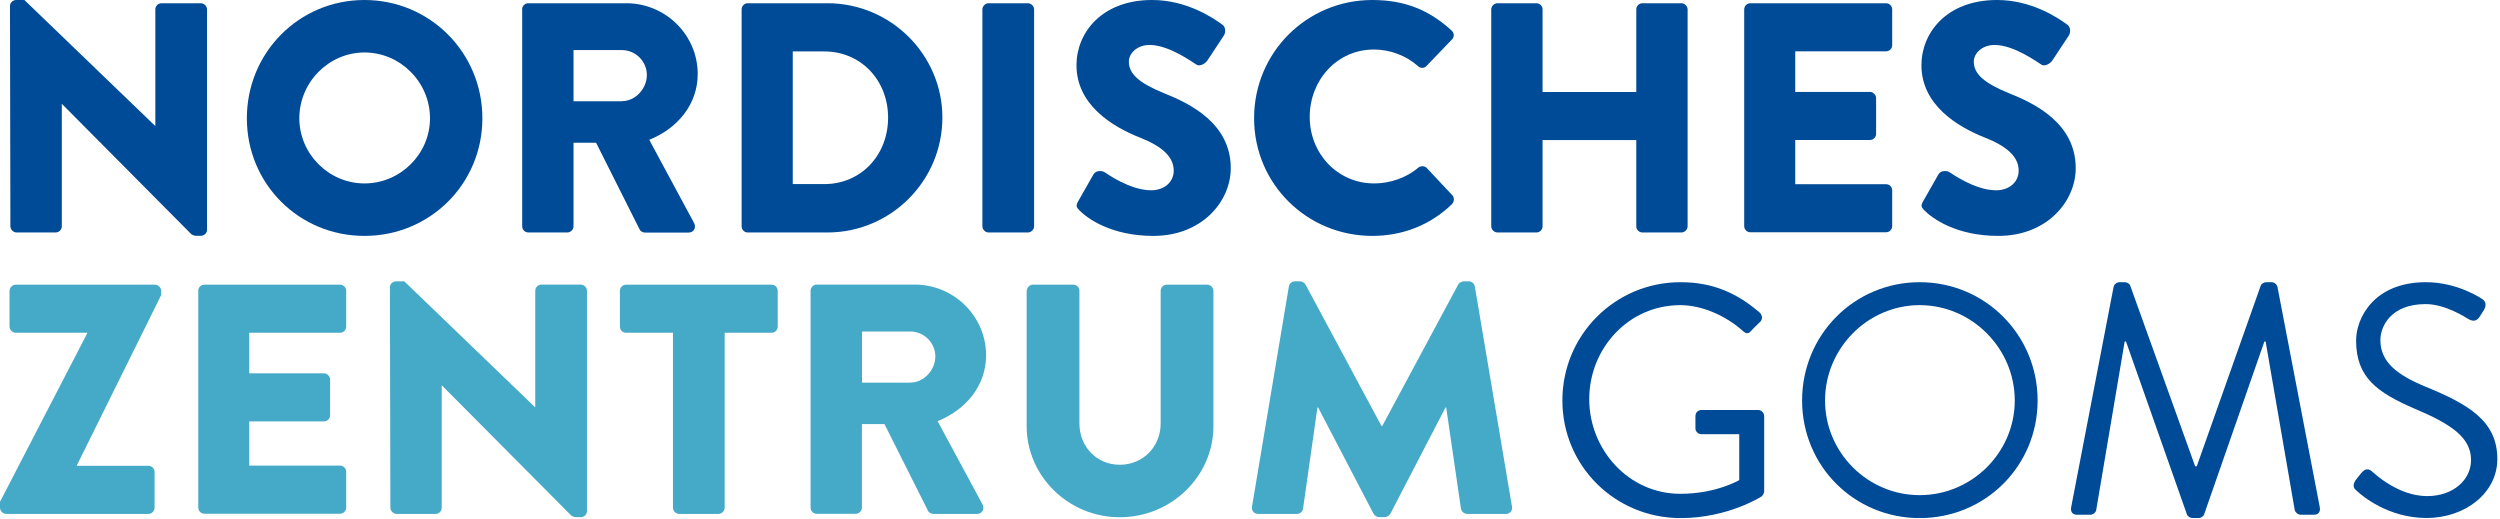 <?xml version="1.0" encoding="UTF-8" standalone="no"?> <svg xmlns="http://www.w3.org/2000/svg" xmlns:xlink="http://www.w3.org/1999/xlink" xmlns:serif="http://www.serif.com/" width="100%" height="100%" viewBox="0 0 525 109" version="1.1" xml:space="preserve" style="fill-rule:evenodd;clip-rule:evenodd;stroke-linejoin:round;stroke-miterlimit:2;"> <g transform="matrix(2,0,0,2,-8.48,-19.08)"> <path d="M5.29,10.16C5.29,9.82 5.6,9.54 5.94,9.54L6.8,9.54L20.52,22.75L20.55,22.75L20.55,10.53C20.55,10.19 20.82,9.88 21.2,9.88L25.33,9.88C25.67,9.88 25.98,10.19 25.98,10.53L25.98,33.68C25.98,34.02 25.67,34.3 25.33,34.3L24.78,34.3C24.68,34.3 24.4,34.2 24.33,34.13L10.76,20.47L10.73,20.47L10.73,33.3C10.73,33.64 10.45,33.95 10.08,33.95L5.98,33.95C5.64,33.95 5.33,33.64 5.33,33.3L5.29,10.16Z" style="fill:rgb(0,75,151);fill-rule:nonzero;"></path> </g> <g transform="matrix(2,0,0,2,-8.48,-19.08)"> <path d="M42.51,9.54C49.39,9.54 54.89,15.08 54.89,21.96C54.89,28.84 49.39,34.31 42.51,34.31C35.63,34.31 30.16,28.84 30.16,21.96C30.16,15.07 35.63,9.54 42.51,9.54M42.51,28.8C46.29,28.8 49.39,25.7 49.39,21.96C49.39,18.18 46.29,15.05 42.51,15.05C38.76,15.05 35.67,18.18 35.67,21.96C35.67,25.7 38.76,28.8 42.51,28.8" style="fill:rgb(0,75,151);fill-rule:nonzero;"></path> </g> <g transform="matrix(2,0,0,2,-8.48,-19.08)"> <path d="M59.06,10.53C59.06,10.19 59.34,9.88 59.71,9.88L70,9.88C74.13,9.88 77.5,13.22 77.5,17.31C77.5,20.48 75.4,23.02 72.41,24.22L77.12,32.96C77.36,33.41 77.12,33.96 76.54,33.96L71.96,33.96C71.69,33.96 71.48,33.79 71.41,33.65L66.83,24.53L64.46,24.53L64.46,33.3C64.46,33.64 64.15,33.95 63.81,33.95L59.72,33.95C59.34,33.95 59.07,33.64 59.07,33.3L59.07,10.53L59.06,10.53ZM69.55,20.16C70.96,20.16 72.16,18.85 72.16,17.41C72.16,15.97 70.96,14.8 69.55,14.8L64.46,14.8L64.46,20.17L69.55,20.17L69.55,20.16Z" style="fill:rgb(0,75,151);fill-rule:nonzero;"></path> </g> <g transform="matrix(2,0,0,2,-8.48,-19.08)"> <path d="M82.11,10.53C82.11,10.19 82.39,9.88 82.73,9.88L91.12,9.88C97.76,9.88 103.19,15.28 103.19,21.88C103.19,28.55 97.76,33.95 91.12,33.95L82.73,33.95C82.39,33.95 82.11,33.64 82.11,33.3L82.11,10.53ZM90.78,28.87C94.67,28.87 97.49,25.81 97.49,21.89C97.49,18 94.67,14.94 90.78,14.94L87.48,14.94L87.48,28.87L90.78,28.87Z" style="fill:rgb(0,75,151);fill-rule:nonzero;"></path> </g> <g transform="matrix(2,0,0,2,-8.48,-19.08)"> <path d="M107.39,10.53C107.39,10.19 107.7,9.88 108.04,9.88L112.17,9.88C112.51,9.88 112.82,10.19 112.82,10.53L112.82,33.3C112.82,33.64 112.51,33.95 112.17,33.95L108.04,33.95C107.7,33.95 107.39,33.64 107.39,33.3L107.39,10.53Z" style="fill:rgb(0,75,151);fill-rule:nonzero;"></path> </g> <g transform="matrix(2,0,0,2,-8.48,-19.08)"> <path d="M117.44,30.69L119.06,27.84C119.34,27.39 119.99,27.46 120.23,27.63C120.37,27.7 122.84,29.52 125.11,29.52C126.49,29.52 127.48,28.66 127.48,27.46C127.48,26.02 126.28,24.91 123.94,23.99C120.98,22.82 117.27,20.52 117.27,16.39C117.27,12.98 119.92,9.54 125.21,9.54C128.79,9.54 131.54,11.36 132.57,12.12C132.98,12.36 132.91,12.98 132.78,13.22L131.03,15.87C130.79,16.25 130.17,16.56 129.86,16.32C129.55,16.15 127.04,14.26 124.94,14.26C123.7,14.26 122.77,15.09 122.77,16.01C122.77,17.28 123.8,18.25 126.52,19.35C129.2,20.42 133.47,22.51 133.47,27.19C133.47,30.73 130.41,34.31 125.35,34.31C120.88,34.31 118.4,32.45 117.61,31.66C117.27,31.31 117.17,31.17 117.44,30.69" style="fill:rgb(0,75,151);fill-rule:nonzero;"></path> </g> <g transform="matrix(2,0,0,2,-8.48,-19.08)"> <path d="M148.33,9.54C151.77,9.54 154.32,10.61 156.65,12.74C156.96,13.02 156.96,13.43 156.68,13.7L154,16.49C153.76,16.73 153.38,16.73 153.14,16.49C151.87,15.36 150.18,14.74 148.5,14.74C144.61,14.74 141.76,17.97 141.76,21.82C141.76,25.64 144.65,28.8 148.54,28.8C150.16,28.8 151.91,28.22 153.15,27.15C153.39,26.94 153.84,26.94 154.05,27.18L156.73,30.04C156.97,30.28 156.94,30.73 156.7,30.97C154.36,33.24 151.4,34.31 148.34,34.31C141.46,34.31 135.92,28.84 135.92,21.96C135.91,15.07 141.45,9.54 148.33,9.54" style="fill:rgb(0,75,151);fill-rule:nonzero;"></path> </g> <g transform="matrix(2,0,0,2,-8.48,-19.08)"> <path d="M160.82,10.53C160.82,10.19 161.13,9.88 161.47,9.88L165.56,9.88C165.94,9.88 166.21,10.19 166.21,10.53L166.21,19.2L176.05,19.2L176.05,10.53C176.05,10.19 176.32,9.88 176.7,9.88L180.79,9.88C181.13,9.88 181.44,10.19 181.44,10.53L181.44,33.3C181.44,33.64 181.13,33.95 180.79,33.95L176.7,33.95C176.32,33.95 176.05,33.64 176.05,33.3L176.05,24.25L166.21,24.25L166.21,33.3C166.21,33.64 165.94,33.95 165.56,33.95L161.47,33.95C161.13,33.95 160.82,33.64 160.82,33.3L160.82,10.53Z" style="fill:rgb(0,75,151);fill-rule:nonzero;"></path> </g> <g transform="matrix(2,0,0,2,-8.48,-19.08)"> <path d="M187.38,10.53C187.38,10.19 187.65,9.88 188.03,9.88L202.27,9.88C202.65,9.88 202.92,10.19 202.92,10.53L202.92,14.28C202.92,14.62 202.65,14.93 202.27,14.93L192.74,14.93L192.74,19.19L200.58,19.19C200.92,19.19 201.23,19.5 201.23,19.84L201.23,23.59C201.23,23.97 200.92,24.24 200.58,24.24L192.74,24.24L192.74,28.88L202.27,28.88C202.65,28.88 202.92,29.19 202.92,29.53L202.92,33.28C202.92,33.62 202.65,33.93 202.27,33.93L188.03,33.93C187.65,33.93 187.38,33.62 187.38,33.28L187.38,10.53Z" style="fill:rgb(0,75,151);fill-rule:nonzero;"></path> </g> <g transform="matrix(2,0,0,2,-8.48,-19.08)"> <path d="M206.16,30.69L207.78,27.84C208.05,27.39 208.71,27.46 208.95,27.63C209.09,27.7 211.56,29.52 213.83,29.52C215.21,29.52 216.2,28.66 216.2,27.46C216.2,26.02 215,24.91 212.66,23.99C209.7,22.82 205.99,20.52 205.99,16.39C205.99,12.98 208.64,9.54 213.93,9.54C217.51,9.54 220.26,11.36 221.29,12.12C221.7,12.36 221.63,12.98 221.5,13.22L219.75,15.87C219.51,16.25 218.89,16.56 218.58,16.32C218.27,16.15 215.76,14.26 213.66,14.26C212.42,14.26 211.49,15.09 211.49,16.01C211.49,17.28 212.52,18.25 215.24,19.35C217.92,20.42 222.19,22.51 222.19,27.19C222.19,30.73 219.13,34.31 214.07,34.31C209.6,34.31 207.12,32.45 206.33,31.66C205.99,31.31 205.89,31.17 206.16,30.69" style="fill:rgb(0,75,151);fill-rule:nonzero;"></path> </g> <g transform="matrix(2,0,0,2,-8.48,-19.08)"> <clipPath id="_clip1"> <rect x="4.24" y="3.9" width="262.22" height="60.03"></rect> </clipPath> <g clip-path="url(#_clip1)"> <path d="M4.24,62.23L13.39,44.55L13.39,44.48L5.89,44.48C5.55,44.48 5.24,44.17 5.24,43.83L5.24,40.08C5.24,39.74 5.55,39.43 5.89,39.43L20.51,39.43C20.85,39.43 21.16,39.74 21.16,40.08L21.16,40.53L12.32,58.38L12.32,58.45L19.82,58.45C20.2,58.45 20.47,58.76 20.47,59.1L20.47,62.85C20.47,63.19 20.19,63.5 19.82,63.5L4.89,63.5C4.55,63.5 4.24,63.19 4.24,62.85L4.24,62.23Z" style="fill:rgb(69,169,200);fill-rule:nonzero;"></path> </g> </g> <g transform="matrix(2,0,0,2,-8.48,-19.08)"> <path d="M25.05,40.08C25.05,39.74 25.32,39.43 25.7,39.43L39.94,39.43C40.32,39.43 40.59,39.74 40.59,40.08L40.59,43.83C40.59,44.17 40.31,44.48 39.94,44.48L30.41,44.48L30.41,48.74L38.25,48.74C38.59,48.74 38.9,49.05 38.9,49.39L38.9,53.14C38.9,53.52 38.59,53.79 38.25,53.79L30.41,53.79L30.41,58.43L39.94,58.43C40.32,58.43 40.59,58.74 40.59,59.08L40.59,62.83C40.59,63.17 40.31,63.48 39.94,63.48L25.71,63.48C25.33,63.48 25.06,63.17 25.06,62.83L25.06,40.08L25.05,40.08Z" style="fill:rgb(69,169,200);fill-rule:nonzero;"></path> </g> <g transform="matrix(2,0,0,2,-8.48,-19.08)"> <path d="M45.18,39.7C45.18,39.36 45.49,39.08 45.83,39.08L46.69,39.08L60.41,52.29L60.44,52.29L60.44,40.07C60.44,39.73 60.72,39.42 61.09,39.42L65.22,39.42C65.56,39.42 65.87,39.73 65.87,40.07L65.87,63.22C65.87,63.56 65.56,63.84 65.22,63.84L64.67,63.84C64.57,63.84 64.29,63.74 64.22,63.67L50.65,50.02L50.62,50.02L50.62,62.85C50.62,63.19 50.34,63.5 49.97,63.5L45.88,63.5C45.54,63.5 45.23,63.19 45.23,62.85L45.18,39.7Z" style="fill:rgb(69,169,200);fill-rule:nonzero;"></path> </g> <g transform="matrix(2,0,0,2,-8.48,-19.08)"> <path d="M74.9,44.48L69.98,44.48C69.6,44.48 69.33,44.17 69.33,43.83L69.33,40.08C69.33,39.74 69.61,39.43 69.98,39.43L85.25,39.43C85.63,39.43 85.9,39.74 85.9,40.08L85.9,43.83C85.9,44.17 85.63,44.48 85.25,44.48L80.33,44.48L80.33,62.85C80.33,63.19 80.02,63.5 79.68,63.5L75.55,63.5C75.21,63.5 74.9,63.19 74.9,62.85L74.9,44.48Z" style="fill:rgb(69,169,200);fill-rule:nonzero;"></path> </g> <g transform="matrix(2,0,0,2,-8.48,-19.08)"> <path d="M89.35,40.07C89.35,39.73 89.63,39.42 90,39.42L100.28,39.42C104.41,39.42 107.78,42.76 107.78,46.85C107.78,50.02 105.68,52.56 102.69,53.76L107.4,62.5C107.64,62.95 107.4,63.5 106.82,63.5L102.24,63.5C101.97,63.5 101.76,63.33 101.69,63.19L97.11,54.07L94.74,54.07L94.74,62.84C94.74,63.18 94.43,63.49 94.09,63.49L90,63.49C89.62,63.49 89.35,63.18 89.35,62.84L89.35,40.07ZM99.84,49.71C101.25,49.71 102.45,48.4 102.45,46.96C102.45,45.52 101.25,44.35 99.84,44.35L94.75,44.35L94.75,49.72L99.84,49.72L99.84,49.71Z" style="fill:rgb(69,169,200);fill-rule:nonzero;"></path> </g> <g transform="matrix(2,0,0,2,-8.48,-19.08)"> <path d="M112.05,40.08C112.05,39.74 112.36,39.43 112.7,39.43L116.93,39.43C117.31,39.43 117.58,39.74 117.58,40.08L117.58,54.01C117.58,56.42 119.37,58.34 121.81,58.34C124.29,58.34 126.11,56.41 126.11,54.01L126.11,40.08C126.11,39.74 126.39,39.43 126.76,39.43L131,39.43C131.34,39.43 131.65,39.74 131.65,40.08L131.65,54.29C131.65,59.52 127.25,63.85 121.81,63.85C116.41,63.85 112.04,59.52 112.04,54.29L112.04,40.08L112.05,40.08Z" style="fill:rgb(69,169,200);fill-rule:nonzero;"></path> </g> <g transform="matrix(2,0,0,2,-8.48,-19.08)"> <path d="M139.57,39.63C139.6,39.32 139.91,39.08 140.19,39.08L140.74,39.08C140.91,39.08 141.22,39.22 141.32,39.42L149.3,54.28L149.37,54.28L157.35,39.42C157.45,39.21 157.76,39.08 157.93,39.08L158.48,39.08C158.75,39.08 159.07,39.32 159.1,39.63L163,62.74C163.07,63.19 162.76,63.5 162.35,63.5L158.29,63.5C157.98,63.5 157.67,63.23 157.64,62.95L156.09,52.32L156.02,52.32L150.24,63.46C150.14,63.67 149.83,63.84 149.66,63.84L149.04,63.84C148.83,63.84 148.56,63.67 148.45,63.46L142.64,52.32L142.57,52.32L141.06,62.95C141.03,63.23 140.75,63.5 140.41,63.5L136.35,63.5C135.94,63.5 135.63,63.19 135.7,62.74L139.57,39.63Z" style="fill:rgb(69,169,200);fill-rule:nonzero;"></path> </g> <g transform="matrix(2,0,0,2,-8.48,-19.08)"> <clipPath id="_clip2"> <rect x="4.24" y="3.9" width="262.22" height="60.03"></rect> </clipPath> <g clip-path="url(#_clip2)"> <path d="M180.7,39.17C184.17,39.17 186.69,40.37 189.02,42.37C189.3,42.65 189.33,43.06 189.06,43.33C188.75,43.64 188.37,43.98 188.1,44.29C187.79,44.63 187.58,44.6 187.21,44.26C185.46,42.71 182.98,41.58 180.67,41.58C175.24,41.58 171.11,46.12 171.11,51.45C171.11,56.75 175.24,61.39 180.67,61.39C184.45,61.39 186.86,59.95 186.86,59.95L186.86,55.13L182.91,55.13C182.53,55.13 182.26,54.85 182.26,54.51L182.26,53.24C182.26,52.86 182.53,52.59 182.91,52.59L188.86,52.59C189.2,52.59 189.48,52.9 189.48,53.24L189.48,61.12C189.48,61.29 189.34,61.57 189.2,61.67C189.2,61.67 185.69,63.94 180.71,63.94C173.83,63.94 168.29,58.47 168.29,51.59C168.29,44.71 173.82,39.17 180.7,39.17" style="fill:rgb(0,75,151);fill-rule:nonzero;"></path> </g> </g> <g transform="matrix(2,0,0,2,-8.48,-19.08)"> <clipPath id="_clip3"> <rect x="4.24" y="3.9" width="262.22" height="60.03"></rect> </clipPath> <g clip-path="url(#_clip3)"> <path d="M205.81,39.17C212.69,39.17 218.19,44.71 218.19,51.59C218.19,58.47 212.69,63.94 205.81,63.94C198.93,63.94 193.46,58.47 193.46,51.59C193.46,44.71 198.93,39.17 205.81,39.17M205.81,61.53C211.28,61.53 215.79,57.06 215.79,51.59C215.79,46.12 211.28,41.58 205.81,41.58C200.34,41.58 195.87,46.12 195.87,51.59C195.87,57.06 200.34,61.53 205.81,61.53" style="fill:rgb(0,75,151);fill-rule:nonzero;"></path> </g> </g> <g transform="matrix(2,0,0,2,-8.48,-19.08)"> <clipPath id="_clip4"> <rect x="4.24" y="3.9" width="262.22" height="60.03"></rect> </clipPath> <g clip-path="url(#_clip4)"> <path d="M226.17,39.65C226.24,39.38 226.51,39.17 226.79,39.17L227.34,39.17C227.58,39.17 227.86,39.34 227.92,39.55L234.73,58.5L234.9,58.5L241.61,39.55C241.68,39.34 241.95,39.17 242.2,39.17L242.75,39.17C243.03,39.17 243.3,39.38 243.37,39.65L247.81,62.76C247.91,63.24 247.71,63.59 247.19,63.59L245.81,63.59C245.54,63.59 245.26,63.35 245.19,63.11L242.13,45.4L242,45.4L235.67,63.56C235.6,63.77 235.29,63.94 235.08,63.94L234.46,63.94C234.25,63.94 233.94,63.77 233.87,63.56L227.47,45.4L227.33,45.4L224.34,63.11C224.3,63.35 223.99,63.59 223.72,63.59L222.34,63.59C221.82,63.59 221.62,63.25 221.72,62.76L226.17,39.65Z" style="fill:rgb(0,75,151);fill-rule:nonzero;"></path> </g> </g> <g transform="matrix(2,0,0,2,-8.48,-19.08)"> <clipPath id="_clip5"> <rect x="4.24" y="3.9" width="262.22" height="60.03"></rect> </clipPath> <g clip-path="url(#_clip5)"> <path d="M251.56,59.98C251.73,59.77 251.9,59.53 252.08,59.33C252.42,58.88 252.8,58.61 253.28,59.02C253.52,59.23 256.03,61.63 259.09,61.63C261.88,61.63 263.7,59.88 263.7,57.85C263.7,55.48 261.64,54.07 257.68,52.41C253.9,50.76 251.63,49.21 251.63,45.29C251.63,42.95 253.49,39.17 258.96,39.17C262.33,39.17 264.84,40.92 264.84,40.92C265.05,41.02 265.46,41.43 265.05,42.09C264.91,42.3 264.77,42.54 264.64,42.74C264.33,43.22 263.99,43.36 263.44,43.05C263.2,42.91 261.03,41.47 258.93,41.47C255.28,41.47 254.18,43.81 254.18,45.25C254.18,47.55 255.93,48.89 258.82,50.1C263.46,51.99 266.46,53.75 266.46,57.74C266.46,61.32 263.06,63.93 259.03,63.93C254.97,63.93 252.22,61.56 251.77,61.14C251.49,60.91 251.15,60.64 251.56,59.98" style="fill:rgb(0,75,151);fill-rule:nonzero;"></path> </g> </g> </svg> 